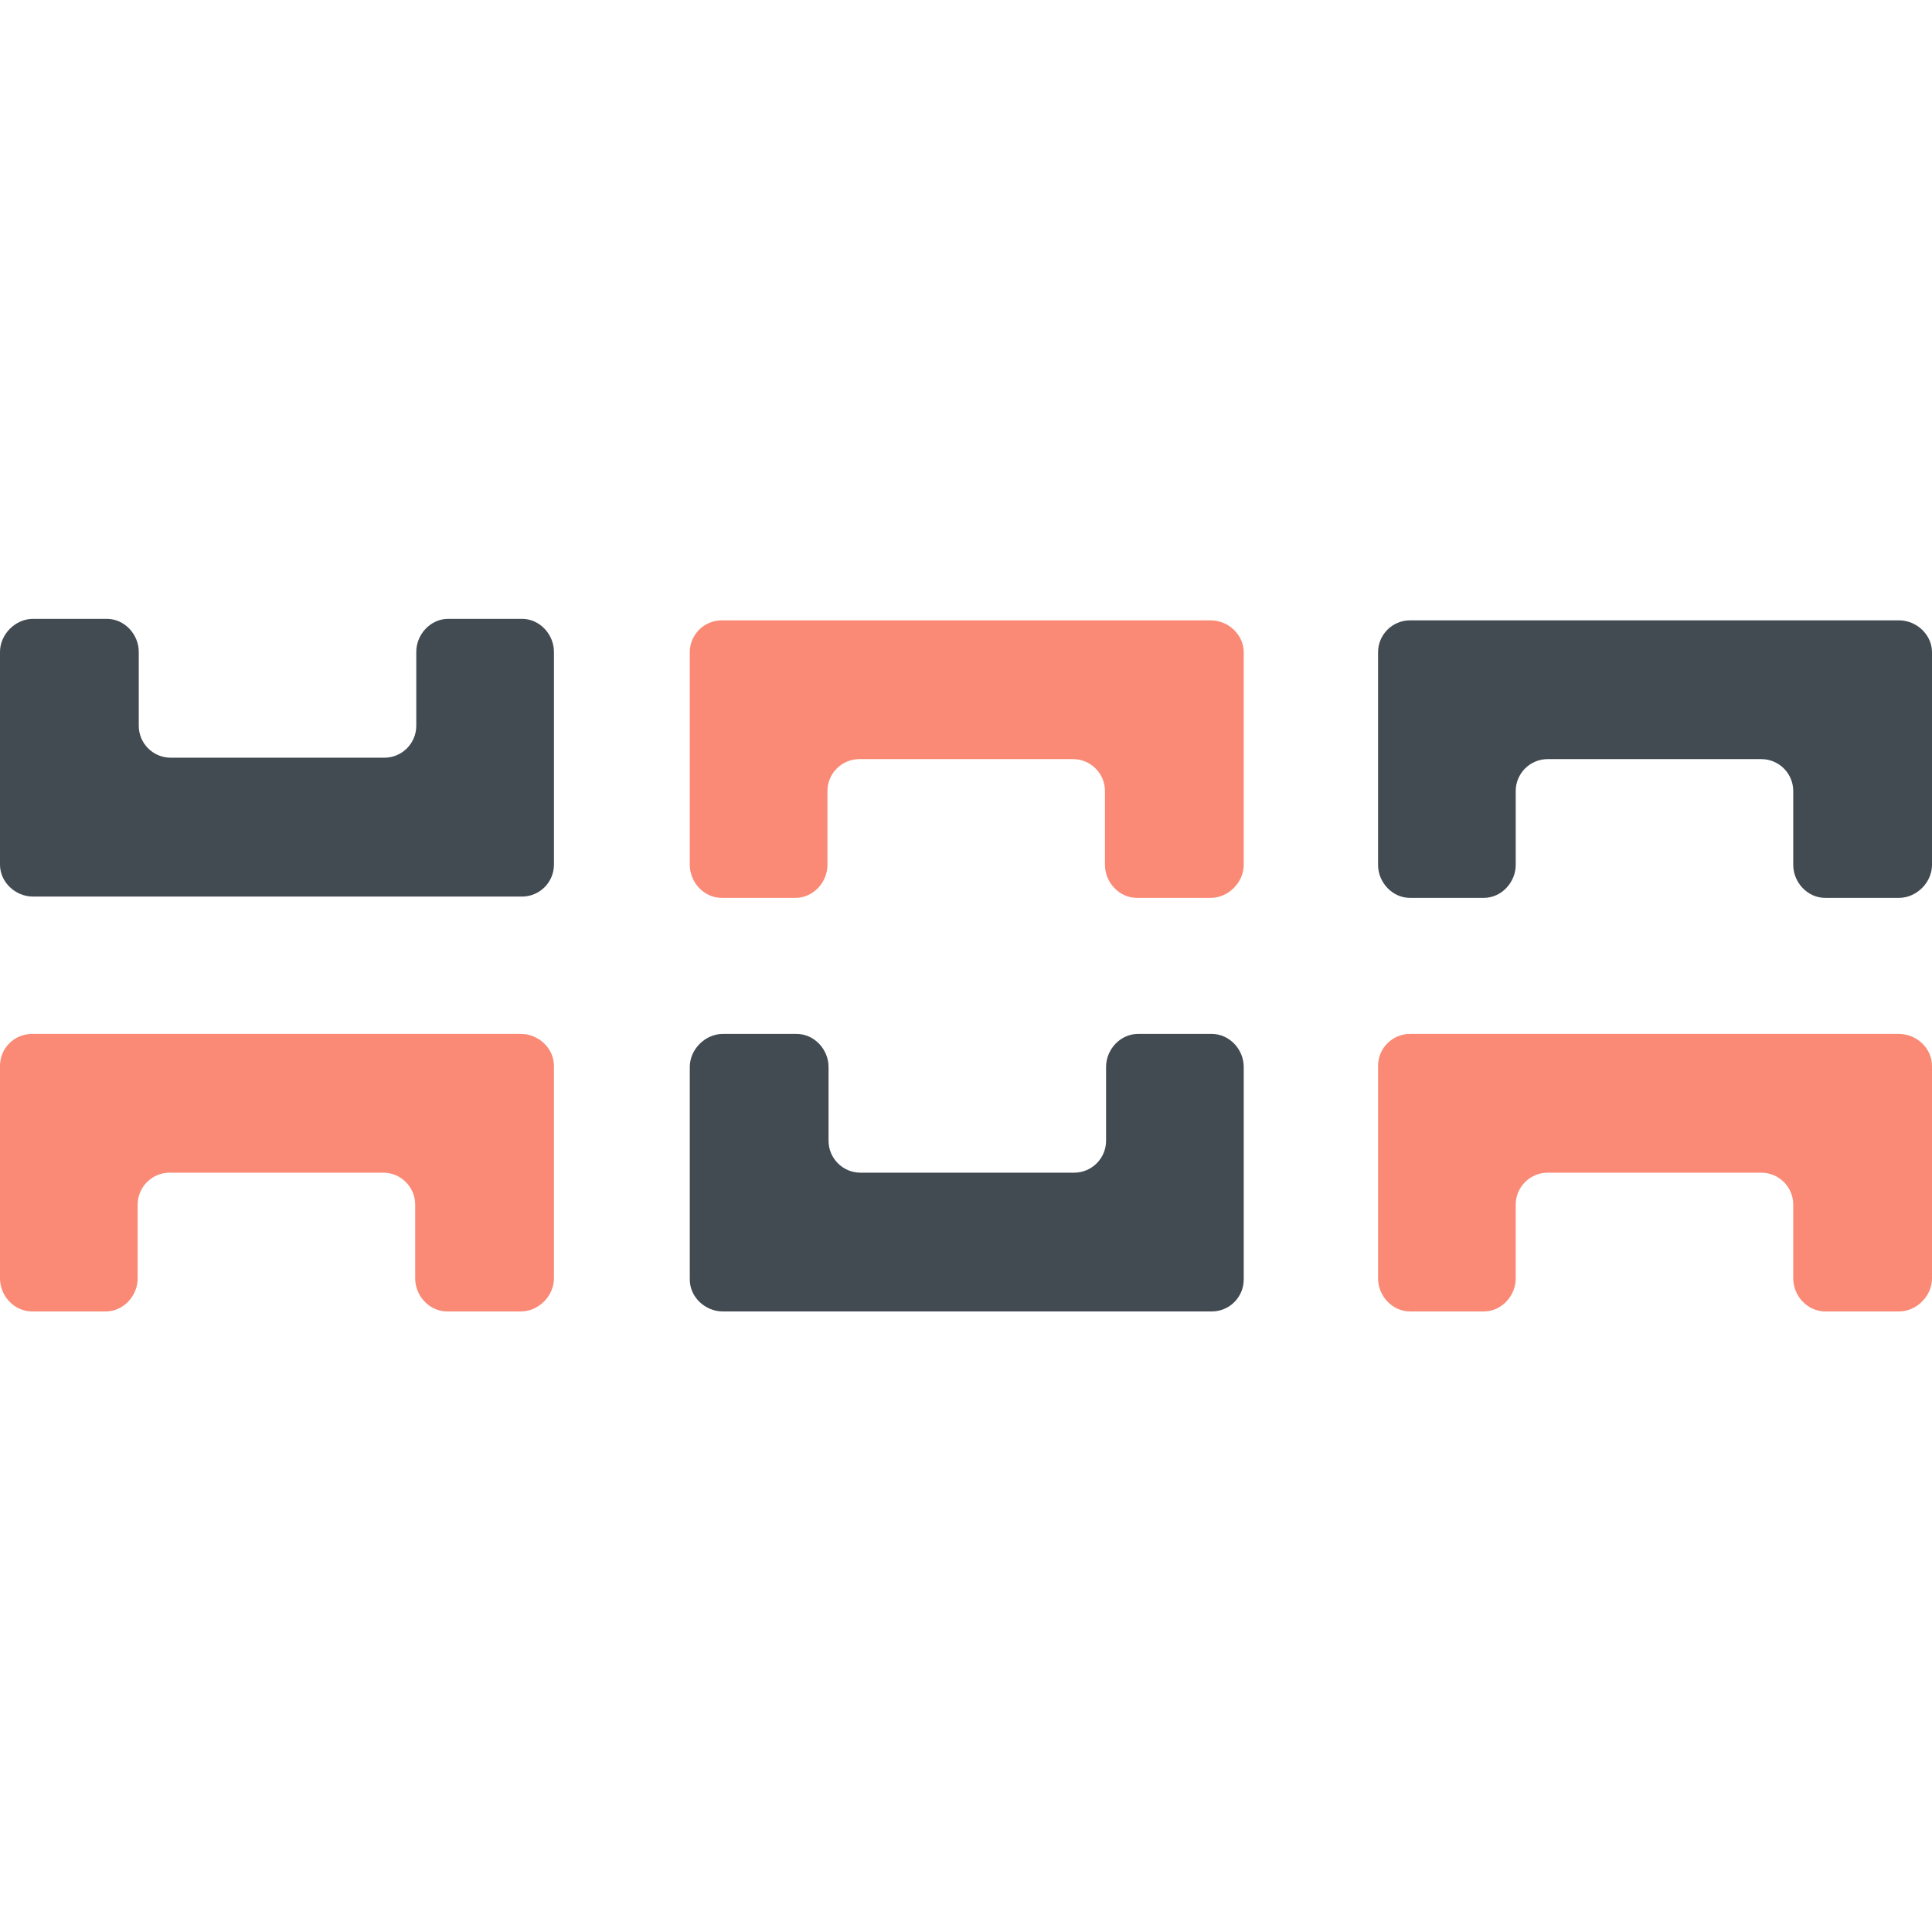 <?xml version="1.0" encoding="UTF-8" standalone="no"?>
<!-- Uploaded to: SVG Repo, www.svgrepo.com, Generator: SVG Repo Mixer Tools -->
<svg width="800px" height="800px" viewBox="0 -164 512 512" version="1.1" xmlns="http://www.w3.org/2000/svg" xmlns:xlink="http://www.w3.org/1999/xlink" preserveAspectRatio="xMidYMid">
	<g>
		<path d="M44.945,36.8 L101.563,36.8 C106.233,36.8 110.027,40.597 110.027,45.27 L110.027,64.838 C110.027,69.511 113.821,73.6 118.491,73.6 L138.045,73.6 C142.714,73.6 146.8,69.511 146.8,64.838 L146.8,8.47 C146.8,3.797 142.714,7.10542736e-15 138.045,7.10542736e-15 L8.464,7.10542736e-15 C3.794,7.10542736e-15 0,3.797 0,8.47 L0,64.838 C0,69.511 3.794,73.6 8.464,73.6 L28.017,73.6 C32.687,73.6 36.481,69.511 36.481,64.838 L36.481,45.27 C36.481,40.597 40.275,36.8 44.945,36.8 L44.945,36.8 Z" fill="#424A52" transform="translate(73.4, 36.8) rotate(180) translate(-73.4, -36.8) ">
</path>
		<path d="M44.945,146.773 L101.563,146.773 C106.233,146.773 110.027,150.567 110.027,155.237 L110.027,174.79 C110.027,179.46 113.821,183.546 118.491,183.546 L138.045,183.546 C142.714,183.546 146.8,179.46 146.8,174.79 L146.8,118.464 C146.8,113.794 142.714,110 138.045,110 L8.464,110 C3.794,110 0,113.794 0,118.464 L0,174.79 C0,179.46 3.794,183.546 8.464,183.546 L28.017,183.546 C32.687,183.546 36.481,179.46 36.481,174.79 L36.481,155.237 C36.481,150.567 40.275,146.773 44.945,146.773 L44.945,146.773 Z" fill="#FA8A75">
</path>
		<path d="M227.745,37.173 L284.363,37.173 C289.033,37.173 292.827,40.967 292.827,45.637 L292.827,65.19 C292.827,69.86 296.621,73.946 301.291,73.946 L320.845,73.946 C325.514,73.946 329.6,69.86 329.6,65.19 L329.6,8.864 C329.6,4.194 325.514,0.4 320.845,0.4 L191.264,0.4 C186.594,0.4 182.8,4.194 182.8,8.864 L182.8,65.19 C182.8,69.86 186.594,73.946 191.264,73.946 L210.817,73.946 C215.487,73.946 219.281,69.86 219.281,65.19 L219.281,45.637 C219.281,40.967 223.075,37.173 227.745,37.173 L227.745,37.173 Z" fill="#FA8A75">
</path>
		<path d="M227.745,146.773 L284.363,146.773 C289.033,146.773 292.827,150.567 292.827,155.237 L292.827,174.79 C292.827,179.46 296.621,183.546 301.291,183.546 L320.845,183.546 C325.514,183.546 329.6,179.46 329.6,174.79 L329.6,118.464 C329.6,113.794 325.514,110 320.845,110 L191.264,110 C186.594,110 182.8,113.794 182.8,118.464 L182.8,174.79 C182.8,179.46 186.594,183.546 191.264,183.546 L210.817,183.546 C215.487,183.546 219.281,179.46 219.281,174.79 L219.281,155.237 C219.281,150.567 223.075,146.773 227.745,146.773 L227.745,146.773 Z" fill="#424A52" transform="translate(256.2, 146.773) rotate(180) translate(-256.2, -146.773) ">
</path>
		<path d="M410.145,37.173 L466.763,37.173 C471.433,37.173 475.227,40.967 475.227,45.637 L475.227,65.19 C475.227,69.86 479.021,73.946 483.691,73.946 L503.245,73.946 C507.914,73.946 512,69.86 512,65.19 L512,8.864 C512,4.194 507.914,0.4 503.245,0.4 L373.664,0.4 C368.994,0.4 365.2,4.194 365.2,8.864 L365.2,65.19 C365.2,69.86 368.994,73.946 373.664,73.946 L393.217,73.946 C397.887,73.946 401.681,69.86 401.681,65.19 L401.681,45.637 C401.681,40.967 405.475,37.173 410.145,37.173 L410.145,37.173 Z" fill="#424A52">
</path>
		<path d="M410.145,146.773 L466.763,146.773 C471.433,146.773 475.227,150.567 475.227,155.237 L475.227,174.79 C475.227,179.46 479.021,183.546 483.691,183.546 L503.245,183.546 C507.914,183.546 512,179.46 512,174.79 L512,118.464 C512,113.794 507.914,110 503.245,110 L373.664,110 C368.994,110 365.2,113.794 365.2,118.464 L365.2,174.79 C365.2,179.46 368.994,183.546 373.664,183.546 L393.217,183.546 C397.887,183.546 401.681,179.46 401.681,174.79 L401.681,155.237 C401.681,150.567 405.475,146.773 410.145,146.773 L410.145,146.773 Z" fill="#FA8A75">
</path>
	</g>
</svg>
